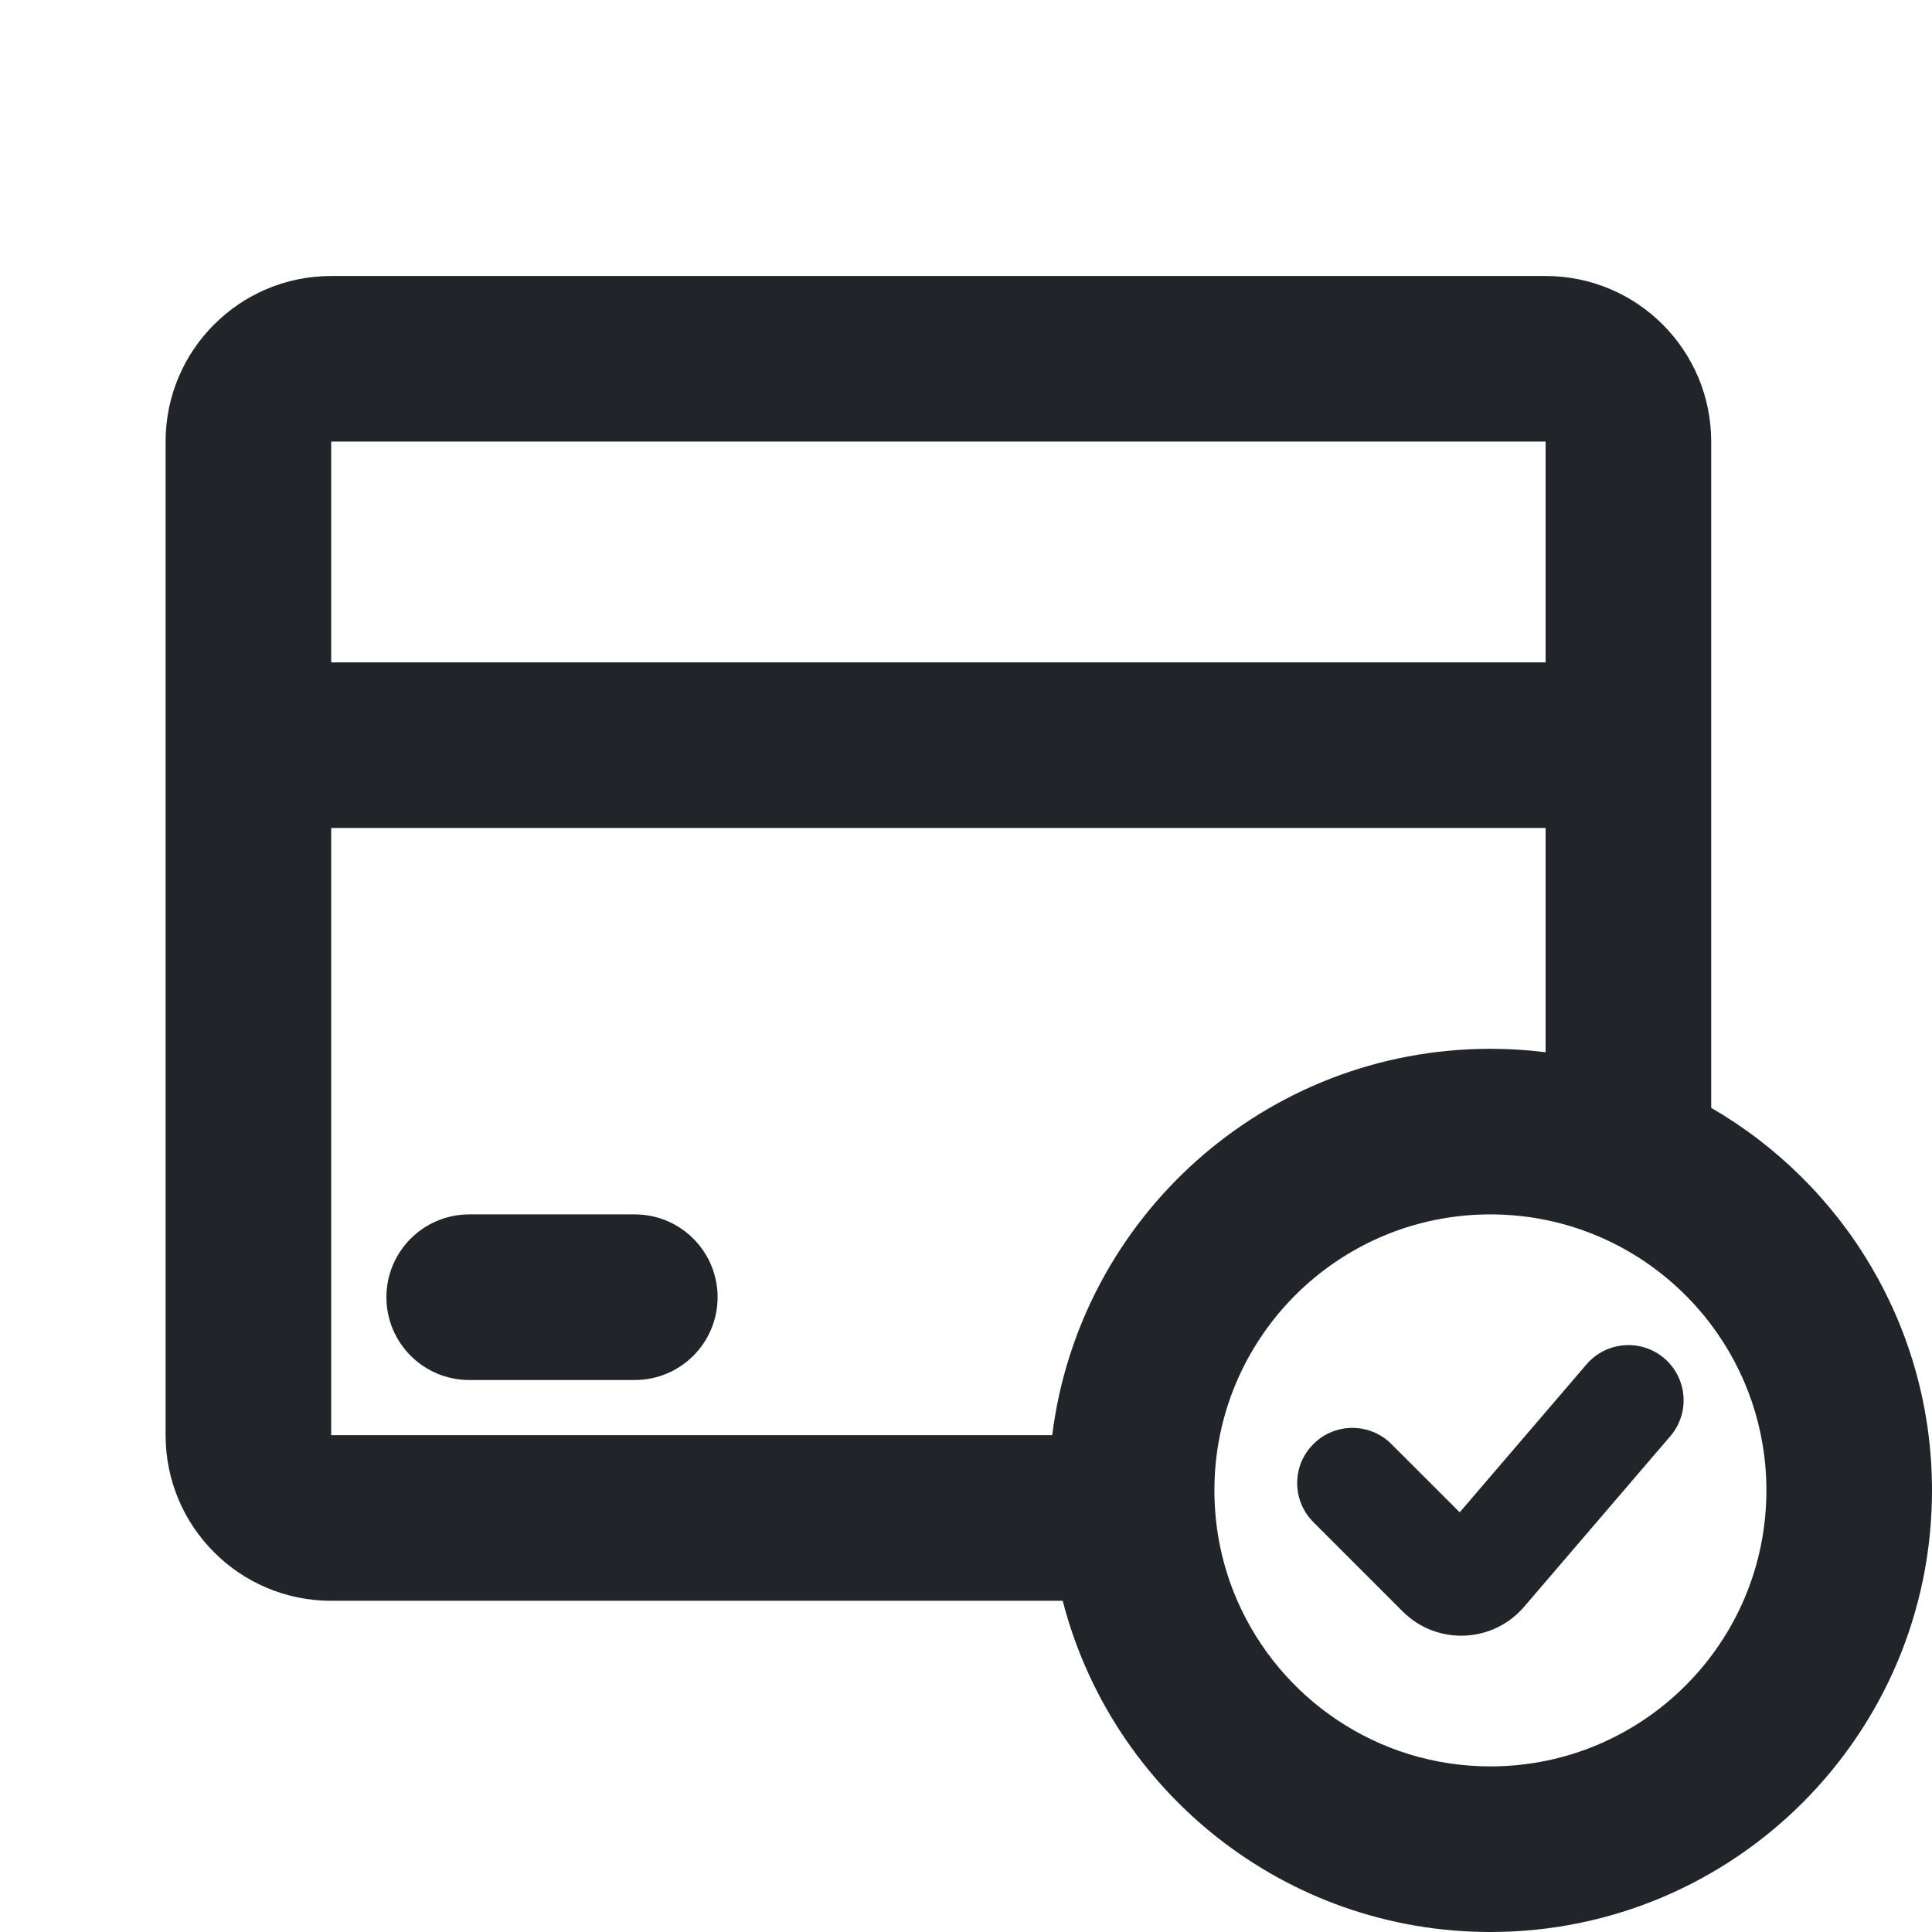 <svg width="35" height="35" viewBox="0 0 35 35" fill="none" xmlns="http://www.w3.org/2000/svg">
<path d="M8.5 22C7.672 22 7 22.672 7 23.5C7 24.328 7.672 25 8.5 25H11.5C12.328 25 13 24.328 13 23.5C13 22.672 12.328 22 11.5 22H8.5Z" fill="#212529"/>
<path d="M30.259 26.018C30.619 25.599 30.57 24.968 30.151 24.608C29.732 24.249 29.1 24.298 28.741 24.717L26.444 27.397L25.207 26.161C24.817 25.77 24.183 25.77 23.793 26.161C23.402 26.551 23.402 27.184 23.793 27.575L25.411 29.193C26.029 29.811 27.042 29.772 27.611 29.108L30.259 26.018Z" fill="#212529"/>
<path fill-rule="evenodd" clip-rule="evenodd" d="M31 20.07C33.391 21.453 35 24.039 35 27C35 31.418 31.418 35 27 35C23.272 35 20.14 32.45 19.252 29H6C4.343 29 3 27.657 3 26V8C3 6.343 4.343 5 6 5H28C29.657 5 31 6.343 31 8V20.07ZM28 8H6V12H28V8ZM6 15L6 26H19.062C19.554 22.054 22.92 19 27 19C27.339 19 27.672 19.021 28 19.062V15H6ZM28 22.1C27.677 22.034 27.343 22 27 22C24.581 22 22.563 23.718 22.1 26C22.034 26.323 22 26.657 22 27C22 27.711 22.148 28.387 22.416 29C23.188 30.766 24.95 32 27 32C29.761 32 32 29.761 32 27C32 25.874 31.628 24.835 31 24C30.279 23.04 29.22 22.348 28 22.1Z" fill="#212529"/>
</svg>
